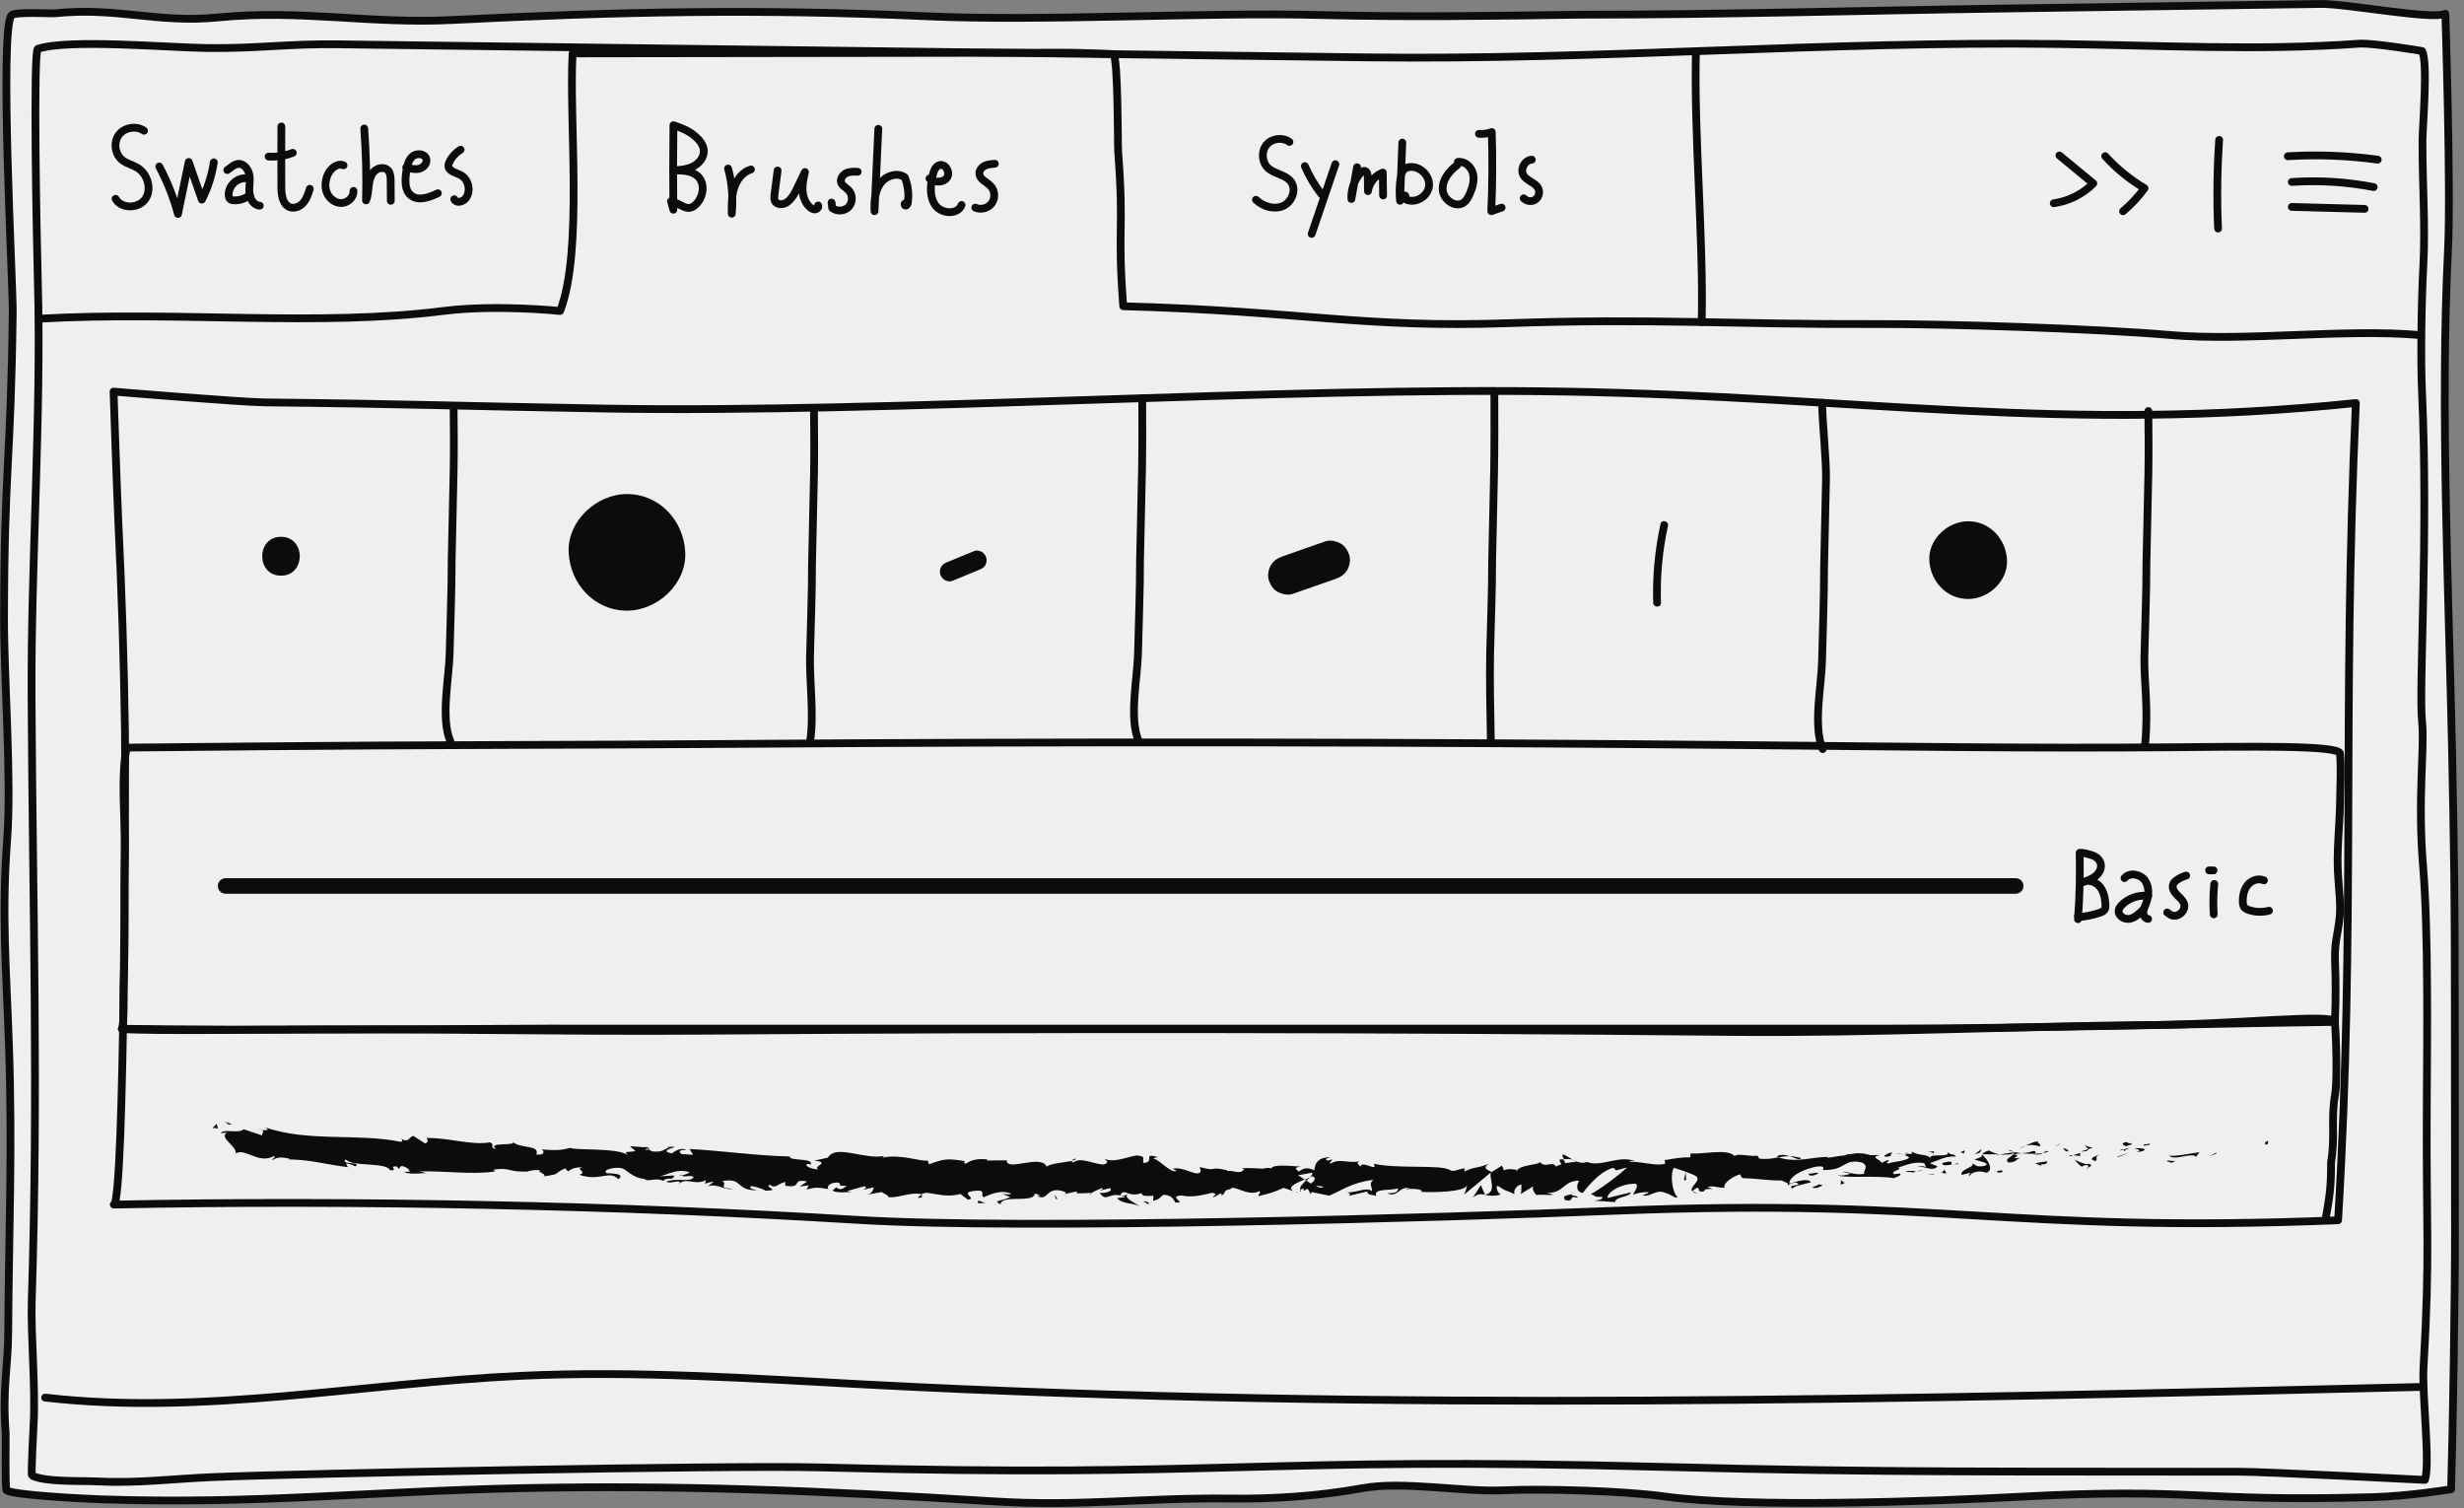 <svg width="317" height="194" viewBox="0 0 317 194" fill="none" xmlns="http://www.w3.org/2000/svg">
<rect x="0" y="0" width="317" height="194" fill="#808080" stroke="none"/>
<g clip-path="url(#clip0_3760_39368)">
<path d="M0.82 191.7C1.34 192.33 10.54 192.8 13.03 192.89C32.97 193.56 47.35 191.86 67.29 191.45C86.79 191.05 104.9 191.71 127.96 193.16C138.9 193.84 147.21 192.66 158.17 192.79C163.9 192.86 169.63 192.48 175.32 191.45C180.45 190.51 188.2 191.96 193.36 191.73C198.52 191.5 208.84 191.79 214.05 192.51C224.98 194.04 248.84 193.14 259.79 192.56C282.81 191.34 282.26 193.25 305.27 192.61C310.02 192.48 315.34 191.59 315.34 191.59C315.58 183.83 315.85 166.29 315.84 158.52L315.82 130.46C315.82 124.42 315.81 118.38 315.74 112.34C315.68 107.14 315.57 101.95 315.47 96.75C315.05 76.55 313.93 52.34 314.94 32.21C315.34 24.3 314.6 1.77 314.6 1.77C312.92 2.59 301.96 0.46 298.55 0.51L285.25 0.7L257.54 1.1C239.44 1.36 221.33 1.89 203.23 1.89C192.08 2.05 180.94 2.21 169.79 1.93C154.64 1.55 134.32 2.77 119.17 2.09C97.77 1.12 79.61 1.49 58.22 2.57C47.52 3.11 38.76 1.19 28.08 2.24C20.15 3.02 15.09 0.88 7.06 1.71C6.59 1.76 1.85 1.48 1.47 1.97C-0.1 4 1.68 36.8 1.64 40.14C1.4 59.44 0.56 60.09 0.52 79.39C0.5 87.16 1.51 100.3 0.92 108.03C0.2 117.57 0.8 124.6 1.14 134.16C1.63 147.71 1.12 158.91 1.06 171.22C1.04 175.98 0.29 178.48 0.73 184.4C0.76 184.86 0.63 191.43 0.84 191.68L0.82 191.7Z" fill="#EFEFEF" stroke="#0C0C0C" stroke-linecap="round" stroke-linejoin="round"/>
<path d="M57.94 95.35C56.66 92.45 57.78 87.19 57.85 84.01C57.94 80.03 58.11 76.04 58.11 72.06L58.36 60.56C58.41 58.3 58.39 54.81 58.36 52.42" stroke="#0C0C0C" stroke-linecap="round" stroke-linejoin="round"/>
<path d="M104.221 95.35C104.751 92.12 104.141 87.64 104.211 84.46C104.301 80.48 104.471 76.49 104.471 72.51L104.721 61.01C104.771 58.75 104.751 55.26 104.721 52.87" stroke="#0C0C0C" stroke-linecap="round" stroke-linejoin="round"/>
<path d="M146.501 95.35C145.221 92.45 146.341 87.19 146.411 84.01C146.501 80.03 146.671 76.04 146.671 72.06L146.921 60.56C146.971 58.3 146.971 53.63 146.951 51.24" stroke="#0C0C0C" stroke-linecap="round" stroke-linejoin="round"/>
<path d="M191.801 95.35C191.731 91.78 191.641 87.19 191.711 84.01C191.801 80.03 191.971 76.04 191.971 72.06L192.221 60.56C192.271 58.3 192.271 52.7 192.251 50.31" stroke="#0C0C0C" stroke-linecap="round" stroke-linejoin="round"/>
<path d="M234.501 96.37C233.221 93.47 234.341 88.21 234.411 85.03C234.501 81.05 234.671 77.06 234.671 73.08L234.921 61.58C234.971 59.32 234.441 54.21 234.421 51.81" stroke="#0C0C0C" stroke-linecap="round" stroke-linejoin="round"/>
<path d="M275.971 95.81C276.431 90.87 275.811 87.65 275.881 84.47C275.971 80.49 276.141 76.5 276.141 72.52L276.391 61.02C276.441 58.76 276.421 55.27 276.391 52.88" stroke="#0C0C0C" stroke-linecap="round" stroke-linejoin="round"/>
<path d="M71.77 132.33H242.09C260.22 132.33 282.42 131.7 300.4 131.47C300.67 123.95 300.14 123.32 300.59 120.72C301.16 117.47 301.17 117.3 300.82 112.93C300.57 109.76 300.99 106.47 301.05 103.29C301.1 100.37 301.2 98.9 301.05 96.94C300.96 95.83 289.1 96.06 278.86 96.14C261.16 96.28 243.4 96.04 225.78 95.87C181.85 95.45 137.69 95.4 93.7 95.71C74.2 95.85 53.34 95.83 34.44 96.01L16.3 96.18C15.5 99.85 16.14 106.03 16.06 109.7C15.92 116.25 16.18 118.57 15.9 127.21C15.88 127.86 16 131.78 15.67 132.35C33.15 132.58 51.92 132.4 71.75 132.32L71.77 132.33Z" stroke="#0C0C0C" stroke-linecap="round" stroke-linejoin="round"/>
<path d="M299.179 156.94C299.749 153.69 299.899 152.73 299.899 149.48C300.449 146.35 299.859 143.98 300.409 140.85C300.729 139 300.549 133.42 300.399 131.46C300.309 130.35 287.279 131.79 277.039 131.87C259.339 132.01 240.509 132.93 222.879 132.76C178.949 132.34 134.789 132.29 90.799 132.6C71.299 132.74 53.319 132.28 34.419 132.47C16.279 132.64 15.69 132.36 15.69 132.36" stroke="#0C0C0C" stroke-linecap="round" stroke-linejoin="round"/>
<path d="M4.111 189.82C5.651 190.69 10.641 190.49 12.341 190.58C17.611 190.86 22.121 190.25 27.361 190.03C38.831 189.55 93.941 188.48 105.361 188.78C158.491 190.17 161.001 187.33 214.141 188.72C243.191 189.48 259.251 189.28 288.211 189.34C291.481 189.34 311.971 190.39 311.971 190.39C312.681 188.3 311.591 179.54 311.791 175.98C312.661 160.86 312.111 158.13 312.211 142.2C312.261 134 312.421 119.81 311.751 111.68C310.991 102.51 311.971 96.28 311.601 92.78C311.161 88.59 312.441 69.01 311.601 50.5C311.401 46.07 311.531 38.53 311.771 34.14C312.051 28.98 311.631 23.34 311.661 18.11C311.671 16.17 312.391 8 311.601 6.56C311.601 6.56 305.311 5.5 303.511 5.62C290.651 6.55 277.451 5.82 264.581 5.66C234.831 5.28 205.521 7.76 175.771 7.38L163.021 7.22L83.311 6.21L43.451 5.7C36.811 5.62 33.281 6.26 26.641 6.18C21.481 6.11 8.791 4.99 4.871 6.28C4.241 6.49 4.721 30.84 4.871 36.25C5.341 53.15 3.971 72.76 4.061 89.67C4.211 117.31 4.961 139.89 4.081 167.49C3.951 171.55 4.601 178.8 4.321 183.27C4.311 183.49 3.981 189.74 4.111 189.82V189.82Z" stroke="#0C0C0C" stroke-linecap="round" stroke-linejoin="round"/>
<path d="M5.279 40.99C22.819 40.01 40.959 42.04 56.989 40.01C63.849 39.14 72.059 40.01 72.059 40.01C75.049 32.4 73.169 15.11 73.669 6.87L137.389 6.78C138.759 6.78 143.249 6.96 143.249 6.96C143.859 7.7 143.789 18.64 143.859 19.6C144.639 29.85 143.729 29.15 144.509 39.4C167.319 40.01 175.349 42.23 193.959 41.58C212.569 40.93 222.899 41.76 241.239 41.69C250.579 41.65 269.909 42.29 279.209 43.1C288.749 43.94 301.699 42.26 311.239 43.1" stroke="#0C0C0C" stroke-linecap="round" stroke-linejoin="round"/>
<path d="M5.801 179.8C26.131 182.14 46.571 177.94 67.011 177C81.821 176.31 96.651 177.34 111.451 178.12C178.061 181.61 244.831 180.02 311.511 178.43" stroke="#0C0C0C" stroke-linecap="round" stroke-linejoin="round"/>
<path d="M218.18 6.79C217.93 17.48 219.18 30.76 218.93 41.45" stroke="#0C0C0C" stroke-linecap="round" stroke-linejoin="round"/>
<path d="M264.951 20L269.311 23.6C267.951 24.97 266.131 25.88 264.221 26.15" stroke="#0C0C0C" stroke-linecap="round" stroke-linejoin="round"/>
<path d="M285.501 18C285.241 21.79 285.191 25.6 285.361 29.4" stroke="#0C0C0C" stroke-linecap="round" stroke-linejoin="round"/>
<path d="M294.33 20.1C298.19 19.87 302.08 20.02 305.9 20.54" stroke="#0C0C0C" stroke-linecap="round" stroke-linejoin="round"/>
<path d="M270.84 20.09C272.31 21.71 274.02 23.1 275.9 24.22C275.1 25.31 274.17 26.31 273.13 27.18" stroke="#0C0C0C" stroke-linecap="round" stroke-linejoin="round"/>
<path d="M294.85 23.41C298.37 23.17 301.95 23.4 305.38 24.07" stroke="#0C0C0C" stroke-linecap="round" stroke-linejoin="round"/>
<path d="M294.85 26.62L304.21 26.87" stroke="#0C0C0C" stroke-linecap="round" stroke-linejoin="round"/>
<path d="M14.639 154.97C45.379 154.36 79.489 155.05 110.179 156.93C131.969 158.27 185.819 156.64 207.629 155.77C250.579 154.06 257.849 158.69 300.799 156.99C303.089 118.8 301.259 92.22 303.089 51.85C265.319 55.76 239.409 51.03 201.439 50.38C164.259 49.74 114.909 53.19 77.719 52.56C59.349 52.25 52.519 51.96 34.149 51.77C30.809 51.73 14.609 50.38 14.609 50.38C14.609 50.38 15.069 63.82 15.219 66.99C15.659 76.04 15.949 85.1 16.079 94.16C16.149 99.3 16.059 154.96 14.639 154.96V154.97Z" stroke="#0C0C0C" stroke-linecap="round" stroke-linejoin="round"/>
<path d="M18.529 16.82C17.539 16.13 16.009 16.38 15.289 17.35C14.569 18.32 14.779 19.86 15.729 20.6C16.289 21.04 17.019 21.2 17.639 21.56C18.969 22.34 19.569 24.27 18.729 25.56C17.889 26.85 15.629 26.92 14.869 25.58" stroke="#0C0C0C" stroke-linecap="round" stroke-linejoin="round"/>
<path d="M20.488 21.42C21.518 23.36 22.328 25.41 22.898 27.53L24.278 20.84L25.968 25.68C26.738 24.18 27.258 22.55 27.508 20.88" stroke="#0C0C0C" stroke-linecap="round" stroke-linejoin="round"/>
<path d="M29.238 21.88L29.718 21.53C29.978 21.34 30.258 21.14 30.578 21.09C31.338 20.97 31.958 21.76 32.088 22.52C32.218 23.28 32.018 24.06 32.088 24.82C32.158 25.58 32.648 26.43 33.418 26.46" stroke="#0C0C0C" stroke-linecap="round" stroke-linejoin="round"/>
<path d="M34.559 20.14C35.619 20.21 36.689 20.04 37.669 19.66" stroke="#0C0C0C" stroke-linecap="round" stroke-linejoin="round"/>
<path d="M36.199 16.27C36.179 18.89 36.189 21.51 36.199 24.13C36.199 25.11 36.369 26.31 37.289 26.65C37.909 26.88 38.619 26.56 39.039 26.06C39.459 25.56 39.669 24.92 39.859 24.29" stroke="#0C0C0C" stroke-linecap="round" stroke-linejoin="round"/>
<path d="M44.199 21.27C43.419 20.94 42.559 21.64 42.199 22.4C41.849 23.14 41.739 24.02 42.049 24.78C42.359 25.54 43.109 26.14 43.929 26.12C44.749 26.1 45.529 25.38 45.479 24.56" stroke="#0C0C0C" stroke-linecap="round" stroke-linejoin="round"/>
<path d="M46.859 16.53C47.089 19.61 47.169 22.7 47.089 25.78C47.349 25.17 47.369 24.49 47.449 23.83C47.529 23.17 47.699 22.48 48.169 22.02C48.639 21.56 49.509 21.44 49.939 21.94C50.229 22.28 50.249 22.77 50.259 23.21L50.279 25.83" stroke="#0C0C0C" stroke-linecap="round" stroke-linejoin="round"/>
<path d="M52.26 21.54C52.81 21.69 53.4 21.85 53.96 21.7C54.52 21.55 55 20.98 54.84 20.43C54.63 19.73 53.57 19.66 53.04 20.15C52.51 20.64 52.36 21.41 52.26 22.13C52.11 23.18 52.04 24.44 52.85 25.12C53.79 25.92 55.22 25.4 56.33 24.86" stroke="#0C0C0C" stroke-linecap="round" stroke-linejoin="round"/>
<path d="M59.258 19.26C58.648 19.63 58.139 20.18 57.828 20.83C57.748 20.99 57.678 21.16 57.688 21.34C57.709 22.03 58.629 22.2 59.239 22.51C60.288 23.04 60.639 24.6 59.908 25.52C59.538 25.99 58.669 26.18 58.438 25.63" stroke="#0C0C0C" stroke-linecap="round" stroke-linejoin="round"/>
<path d="M31.808 22.96C30.569 22.74 29.288 23.93 29.428 25.19C29.448 25.34 29.488 25.51 29.599 25.61C29.718 25.73 29.889 25.76 30.058 25.77C30.808 25.82 31.578 25.56 32.148 25.07" stroke="#0C0C0C" stroke-linecap="round" stroke-linejoin="round"/>
<path d="M86.33 25.89L86.63 26.98C86.59 23.36 86.59 19.73 86.64 16.11C87.64 16.43 88.59 16.82 89.39 17.49C89.97 17.98 90.51 18.62 90.55 19.38C90.59 20.24 89.96 21.01 89.19 21.4C88.42 21.79 87.54 21.86 86.69 21.93C87.8 21.91 89.05 21.95 89.83 22.74C90.8 23.73 90.46 25.52 89.4 26.41C88.34 27.3 87.67 26.2 86.32 25.89H86.33Z" stroke="#0C0C0C" stroke-linecap="round" stroke-linejoin="round"/>
<path d="M93.67 21.68C94.18 23.57 94.34 25.55 94.14 27.49C94.13 26.38 94.11 25.24 94.45 24.18C94.79 23.12 95.54 22.12 96.61 21.8" stroke="#0C0C0C" stroke-linecap="round" stroke-linejoin="round"/>
<path d="M110.34 22.1C109.84 22.08 109.31 22.06 108.86 22.28C108.41 22.5 108.06 23.03 108.22 23.5C108.37 23.93 108.85 24.14 109.17 24.47C109.72 25.03 109.73 26.02 109.2 26.6C108.67 27.18 107.68 27.25 107.07 26.76L106.98 26.06" stroke="#0C0C0C" stroke-linecap="round" stroke-linejoin="round"/>
<path d="M113 16.57L112.51 27.17C112.46 25.95 112.54 24.65 113.23 23.64C113.92 22.63 115.43 22.1 116.41 22.82C116.81 23.83 116.95 24.95 116.8 26.03C116.77 26.21 116.7 26.44 116.51 26.45C116.32 26.46 116.36 26.07 116.51 26.18" stroke="#0C0C0C" stroke-linecap="round" stroke-linejoin="round"/>
<path d="M119.58 22.97C120.23 23.5 121.34 23.54 121.83 22.86C122.32 22.18 121.61 20.97 120.82 21.26C120.33 21.44 120.12 22.01 120 22.52C119.68 23.84 119.56 25.36 120.37 26.45C121.18 27.54 123.23 27.64 123.71 26.37" stroke="#0C0C0C" stroke-linecap="round" stroke-linejoin="round"/>
<path d="M100.041 21.94L99.641 25.05C99.601 25.36 99.571 25.71 99.761 25.97C99.891 26.14 100.111 26.23 100.321 26.26C101.331 26.38 102.031 25.31 102.471 24.39L103.561 22.13C103.381 22.93 103.201 23.75 103.261 24.56C103.321 25.37 103.631 26.22 104.281 26.72C104.461 26.86 104.691 26.98 104.921 26.94C105.151 26.9 105.351 26.64 105.251 26.43" stroke="#0C0C0C" stroke-linecap="round" stroke-linejoin="round"/>
<path d="M127.991 21.07C127.551 21.1 127.091 21.13 126.691 21.32C126.291 21.51 125.961 21.93 126.001 22.37C126.061 23.1 126.951 23.4 127.451 23.94C128.001 24.52 128.071 25.49 127.601 26.14C127.131 26.79 126.201 27.04 125.471 26.71" stroke="#0C0C0C" stroke-linecap="round" stroke-linejoin="round"/>
<path d="M165.89 18.26C165 17.61 163.62 17.79 162.93 18.64C162.24 19.49 162.33 20.88 163.14 21.62C163.98 22.39 165.37 22.45 166.07 23.36C166.84 24.36 166.23 25.99 165.07 26.5C163.91 27.01 162.5 26.57 161.58 25.7" stroke="#0C0C0C" stroke-linecap="round" stroke-linejoin="round"/>
<path d="M167.869 21.37C168.439 22.68 169.169 23.92 170.059 25.03" stroke="#0C0C0C" stroke-linecap="round" stroke-linejoin="round"/>
<path d="M171.8 21.12L168.75 30.09" stroke="#0C0C0C" stroke-linecap="round" stroke-linejoin="round"/>
<path d="M174.589 21.51L173.859 25.6C173.799 24.4 174.219 23.17 175.019 22.27C175.159 22.11 175.349 21.95 175.559 21.98C175.879 22.03 175.959 22.45 175.969 22.78L175.989 24.59C176.139 23.53 176.899 22.58 177.899 22.2L177.939 25.15" stroke="#0C0C0C" stroke-linecap="round" stroke-linejoin="round"/>
<path d="M180.411 18.34L180.121 25.83C180.021 24.84 180.051 23.83 180.201 22.84C180.261 22.45 180.361 22.03 180.661 21.76C180.881 21.57 181.181 21.49 181.481 21.48C182.791 21.42 184.011 22.69 183.841 23.99C183.671 25.29 182.111 26.21 180.911 25.68L180.791 25.16" stroke="#0C0C0C" stroke-linecap="round" stroke-linejoin="round"/>
<path d="M187.48 21.23C186.45 22 185.52 23.14 185.61 24.43C185.7 25.72 187.29 26.82 188.33 26.05C188.68 25.79 188.89 25.39 189.07 24.99C189.44 24.16 189.71 23.24 189.51 22.36C189.31 21.48 188.46 20.7 187.56 20.83" stroke="#0C0C0C" stroke-linecap="round" stroke-linejoin="round"/>
<path d="M190.27 17.22C190.83 17.26 191.39 17.18 191.92 16.99C192.03 20.38 192.01 23.78 191.86 27.17L193.19 26.71" stroke="#0C0C0C" stroke-linecap="round" stroke-linejoin="round"/>
<path d="M197.071 20.54C196.131 20.59 195.511 21.84 196.041 22.62C196.511 23.31 197.551 23.49 197.911 24.25C198.141 24.74 197.961 25.39 197.511 25.69C197.061 25.99 196.391 25.91 196.031 25.51" stroke="#0C0C0C" stroke-linecap="round" stroke-linejoin="round"/>
<path d="M36.149 74.06C39.369 74.06 39.369 69.06 36.149 69.06C32.929 69.06 32.929 74.06 36.149 74.06Z" fill="#0C0C0C"/>
<path d="M80.66 78.56C84.581 78.56 88.341 75.11 88.16 71.06C87.981 67.01 84.861 63.56 80.66 63.56C76.74 63.56 72.981 67.01 73.16 71.06C73.341 75.11 76.46 78.56 80.66 78.56Z" fill="#0C0C0C"/>
<path d="M122.49 74.74L126.01 73.29C126.32 73.16 126.58 73.02 126.76 72.72C126.92 72.45 126.98 72.06 126.89 71.76C126.8 71.46 126.6 71.17 126.32 71.01C126.04 70.85 125.66 70.76 125.36 70.88L121.84 72.33C121.53 72.46 121.27 72.6 121.09 72.9C120.93 73.17 120.87 73.56 120.96 73.86C121.05 74.16 121.25 74.45 121.53 74.61C121.81 74.77 122.19 74.86 122.49 74.74Z" fill="#0C0C0C"/>
<path d="M166.32 76.4L171.84 74.47C172.46 74.25 172.99 73.9 173.33 73.32C173.64 72.78 173.78 71.99 173.58 71.39C173.38 70.79 173.01 70.2 172.43 69.9C171.85 69.6 171.14 69.43 170.5 69.65L164.98 71.58C164.36 71.8 163.83 72.15 163.49 72.73C163.18 73.27 163.04 74.06 163.24 74.66C163.44 75.26 163.81 75.85 164.39 76.15C164.97 76.45 165.68 76.62 166.32 76.4Z" fill="#0C0C0C"/>
<path d="M213.629 67.41C212.899 70.74 212.579 74.15 212.689 77.56C212.709 78.2 213.709 78.2 213.689 77.56C213.579 74.24 213.869 70.92 214.589 67.67C214.729 67.04 213.759 66.77 213.629 67.4V67.41Z" fill="#0C0C0C"/>
<path d="M253.209 77.06C255.829 77.06 258.329 74.76 258.209 72.06C258.089 69.36 256.009 67.06 253.209 67.06C250.589 67.06 248.089 69.36 248.209 72.06C248.329 74.76 250.409 77.06 253.209 77.06Z" fill="#0C0C0C"/>
<path d="M29.029 113.98H259.319" stroke="#0C0C0C" stroke-width="2" stroke-linecap="round" stroke-linejoin="round"/>
<path d="M291.501 147.25C291.891 147.27 291.741 146.86 291.791 146.78C291.141 146.9 291.521 147.36 291.501 147.25Z" fill="#0C0C0C"/>
<path d="M285.09 148.44L285.2 148.26L284.27 148.72L285.09 148.44Z" fill="#0C0C0C"/>
<path d="M279.071 148.65C279.661 149.34 281.251 148.46 282.331 148.67L282.511 148.83L282.971 148.24C281.671 148.38 279.991 148.82 279.061 148.66L279.071 148.65Z" fill="#0C0C0C"/>
<path d="M275.801 147.22C276.011 147.49 275.111 147.48 276.551 147.28C276.481 147.25 276.451 147.24 276.411 147.21C276.281 147.21 276.101 147.22 275.801 147.21V147.22Z" fill="#0C0C0C"/>
<path d="M276.411 147.22C277.041 147.18 275.991 147 276.411 147.22V147.22Z" fill="#0C0C0C"/>
<path d="M273.489 147.47L274.319 147.2C274.139 147.04 273.389 147.03 273.669 146.9C272.819 147.06 272.999 147.22 273.499 147.47H273.489Z" fill="#0C0C0C"/>
<path d="M272.711 148.02L273.141 147.9C273.061 147.83 272.951 147.81 272.711 148.02Z" fill="#0C0C0C"/>
<path d="M274.051 147.65L273.141 147.9C273.261 148.01 273.291 148.24 273.561 147.81C273.491 148.02 273.671 147.81 274.051 147.65Z" fill="#0C0C0C"/>
<path d="M274.58 147.74C275.05 147.88 275.66 147.96 274.83 148.23C276.43 148.08 276.17 147.59 274.58 147.74Z" fill="#0C0C0C"/>
<path d="M278.779 149.4L279.409 149.59L279.939 149.33C279.669 149.46 278.719 149.18 278.769 149.4H278.779Z" fill="#0C0C0C"/>
<path d="M268.271 147.26C268.221 147.41 268.561 147.66 268.631 147.85L269.241 147.66C268.921 147.57 268.311 147.49 268.271 147.26Z" fill="#0C0C0C"/>
<path d="M268.631 147.85L267.711 148.14C268.541 148.14 268.681 148.02 268.631 147.85Z" fill="#0C0C0C"/>
<path d="M272.591 148.82L274.091 148.22L272.301 148.83L272.591 148.82Z" fill="#0C0C0C"/>
<path d="M264.74 147.35L265.25 146.98L264.34 147.54L264.74 147.35Z" fill="#0C0C0C"/>
<path d="M262.399 147.48C262.779 147.18 261.849 147 262.259 146.81C261.629 146.88 261.089 147.15 260.609 147.39C261.129 147.25 261.679 147.26 262.399 147.48Z" fill="#0C0C0C"/>
<path d="M259.801 147.74C260.061 147.66 260.321 147.53 260.611 147.39C260.341 147.47 260.071 147.57 259.801 147.74Z" fill="#0C0C0C"/>
<path d="M266.14 148.11C266.07 148.02 265.92 147.78 265.4 147.7L265.78 148.12H266.14V148.11Z" fill="#0C0C0C"/>
<path d="M265.79 148.13H265.78C265.39 148.12 265.11 148.12 264.99 148.12C265.09 148.12 265.33 148.12 265.79 148.13Z" fill="#0C0C0C"/>
<path d="M266.231 148.11H266.141C266.141 148.11 266.201 148.17 266.231 148.11Z" fill="#0C0C0C"/>
<path d="M270.15 148.5C269.61 148.76 268.49 149.05 269.6 149.38C269.98 149.08 269.35 148.89 270.15 148.5Z" fill="#0C0C0C"/>
<path d="M266.699 148.63L267.679 148.7C267.659 148.59 267.479 148.43 267.739 148.3L266.689 148.63H266.699Z" fill="#0C0C0C"/>
<path d="M266.221 148.78L266.701 148.63L266.331 148.61L266.221 148.78Z" fill="#0C0C0C"/>
<path d="M261.49 148.09C261.07 148.29 260.61 148.32 260.08 148.36C260.64 148.43 261.23 148.45 261.78 148.44C261.85 148.3 262.09 148.06 261.49 148.09Z" fill="#0C0C0C"/>
<path d="M263.58 148.15L263.49 148.18C263.55 148.21 263.6 148.22 263.58 148.15Z" fill="#0C0C0C"/>
<path d="M254.93 148.49L255.01 148.57L255.03 148.5L254.93 148.49Z" fill="#0C0C0C"/>
<path d="M261.88 148.52C262.3 148.59 262.55 148.48 262.79 148.34C262.48 148.39 262.14 148.43 261.78 148.44C261.75 148.5 261.74 148.54 261.88 148.52Z" fill="#0C0C0C"/>
<path d="M258.371 147.98C258.591 148.06 258.841 148.13 259.111 148.2C258.891 148.07 258.451 147.87 258.371 147.98Z" fill="#0C0C0C"/>
<path d="M263.341 148.06L263.401 148.04C263.261 147.95 263.281 148 263.341 148.06Z" fill="#0C0C0C"/>
<path d="M263.341 148.06C263.121 148.13 262.961 148.24 262.791 148.34C263.051 148.3 263.281 148.25 263.491 148.18C263.441 148.15 263.381 148.11 263.341 148.07V148.06Z" fill="#0C0C0C"/>
<path d="M253.431 151.27C253.491 150.87 254.601 150.48 255.571 150.88C256.511 150.56 255.851 149.27 255.011 148.56C254.991 148.73 254.991 148.89 254.021 149.15C254.371 149.36 256.191 149.6 255.381 149.98C254.101 150.21 254.321 149.87 253.691 149.67C254.231 150.15 252.071 150.43 252.371 151.15L253.491 150.87C253.511 150.98 253.111 151.17 253.431 151.27Z" fill="#0C0C0C"/>
<path d="M256.861 148.57L257.261 148.51C256.801 148.45 256.471 148.3 255.871 148.01C255.211 148.22 255.081 148.37 255.031 148.5H257.001L256.871 148.57H256.861Z" fill="#0C0C0C"/>
<path d="M259.05 148.46C258.75 148.9 257.8 149.11 258.4 149.56C259.57 149.5 259.21 149.18 259.91 148.97C258.02 149.13 260.45 148.71 259.07 148.51C259.44 148.43 259.77 148.39 260.09 148.37C259.75 148.33 259.42 148.27 259.11 148.2L259.15 148.23C259.23 148.29 259.26 148.32 259.17 148.29C259.17 148.29 259.14 148.29 259.13 148.3C259.12 148.36 259.09 148.41 259.05 148.47C258.5 148.4 258.96 148.36 259.13 148.3C259.13 148.28 259.15 148.26 259.15 148.24L257.26 148.52C257.66 148.57 258.16 148.55 259.05 148.47V148.46Z" fill="#0C0C0C"/>
<path d="M268.62 150.34C268.56 150.3 268.56 150.27 268.56 150.24C268.44 150.3 268.39 150.33 268.62 150.34Z" fill="#0C0C0C"/>
<path d="M267.831 150.1C267.971 150.04 268.081 149.86 268.521 149.89C268.911 150.01 268.521 150.1 268.551 150.24C268.821 150.12 269.481 149.9 268.631 149.72L268.501 149.78C267.731 149.66 266.741 149.15 266.871 149.08C267.101 149.46 267.311 149.73 267.831 150.1Z" fill="#0C0C0C"/>
<path d="M263.39 149.39L261.82 149.65L262.63 150L262.58 149.78C263.48 149.84 263.28 149.57 263.38 149.4L263.39 149.39Z" fill="#0C0C0C"/>
<path d="M254.741 148.28L254.941 147.82L254.051 148.49L254.741 148.28Z" fill="#0C0C0C"/>
<path d="M252.69 148.39L252.76 147.99L252.23 148.24L252.69 148.39Z" fill="#0C0C0C"/>
<path d="M136.95 153.63L136.48 153.73C136.7 153.7 136.84 153.66 136.95 153.63Z" fill="#0C0C0C"/>
<path d="M140.311 153.72L140.401 153.53C140.241 153.63 140.181 153.71 140.311 153.72Z" fill="#0C0C0C"/>
<path d="M202.36 149.2C201.68 148.83 200.93 148.26 201.01 148.71L201.22 149.14C201.69 149.06 202.05 149.11 202.36 149.2Z" fill="#0C0C0C"/>
<path d="M167.871 151.76L168.071 151.89L168.531 151.48L167.871 151.76Z" fill="#0C0C0C"/>
<path d="M167.38 153.55L166.49 153.26C166.69 153.36 166.98 153.45 167.38 153.55Z" fill="#0C0C0C"/>
<path d="M118.591 153.67L118.041 154.1C118.891 154.12 118.521 153.89 118.591 153.67Z" fill="#0C0C0C"/>
<path d="M231.71 148.98C231.12 148.82 230.66 148.76 230.25 148.74C230.96 148.98 231.53 149.34 231.71 148.98Z" fill="#0C0C0C"/>
<path d="M138.36 149.05C138.07 149.12 137.95 149.21 137.96 149.31C138.25 149.24 138.42 149.16 138.36 149.05Z" fill="#0C0C0C"/>
<path d="M228.57 148.78C228.67 148.82 228.77 148.84 228.88 148.88C229.3 148.8 229.73 148.73 230.25 148.75C229.73 148.57 229.13 148.47 228.57 148.78Z" fill="#0C0C0C"/>
<path d="M52.069 150.75C52.069 150.75 51.959 150.72 51.919 150.69C51.899 150.75 51.969 150.75 52.069 150.75Z" fill="#0C0C0C"/>
<path d="M32.951 145.32C33.141 145.3 33.451 145.32 33.751 145.33C33.611 145.29 33.371 145.28 32.951 145.32Z" fill="#0C0C0C"/>
<path d="M244.451 148.4C244.881 148.36 244.521 148.35 244.451 148.4V148.4Z" fill="#0C0C0C"/>
<path d="M246.6 150.06C246.51 150.11 246.44 150.17 246.43 150.28C246.46 150.17 246.52 150.11 246.6 150.06Z" fill="#0C0C0C"/>
<path d="M224.28 151.55H224.24C224.37 151.63 224.35 151.62 224.28 151.55Z" fill="#0C0C0C"/>
<path d="M245.101 148.58C244.941 148.53 244.751 148.49 244.541 148.46C244.631 148.49 244.801 148.53 245.101 148.58Z" fill="#0C0C0C"/>
<path d="M245.01 148.37L245.39 148.4C245.44 148.33 245.39 148.28 245.01 148.37Z" fill="#0C0C0C"/>
<path d="M243.84 148.43C244.09 148.42 244.32 148.43 244.54 148.46C244.45 148.43 244.42 148.41 244.44 148.39C244.31 148.39 244.13 148.41 243.84 148.43Z" fill="#0C0C0C"/>
<path d="M87.751 151.17C87.751 151.17 87.691 151.15 87.661 151.13C87.211 151.29 87.411 151.27 87.751 151.17Z" fill="#0C0C0C"/>
<path d="M191.061 153.75C191.061 153.75 191.091 153.73 191.111 153.73L191.051 153.71V153.75H191.061Z" fill="#0C0C0C"/>
<path d="M189.49 154.07C190.16 153.53 190.53 153.6 191.04 153.71L190.52 152.46L189.49 154.07Z" fill="#0C0C0C"/>
<path d="M128.9 153.59L129.99 154C128.65 154.62 127.7 154.37 128.71 154.94C128.9 153.59 132.98 154.89 133.16 153.53L133.88 153.83C133.67 153.81 133.64 153.89 133.43 153.87C134.83 154.55 134.5 152.91 136.31 153.14C136.94 153.26 137.38 153.46 136.94 153.62L138.35 153.31C138.76 153.34 138.65 153.58 138.25 153.54L140.4 153.47L140.38 153.51C140.69 153.3 141.39 152.99 141.73 152.85C142.27 153.06 141.45 152.99 141.59 153.16L142.79 152.85C143.27 153.21 142.28 153.53 141.46 153.47C142.55 154.85 142.45 153.15 144.84 153.98L143.71 154.14C144.42 154.92 145.3 154.65 146.57 155.15C146.27 154.89 144.05 153.9 145.34 153.58C145.7 153.69 146.18 153.74 146.88 153.48C146.88 153.96 147.56 153.85 148.41 153.84L148.34 154.48C149.26 154.31 149.2 153.98 149.74 153.7C150.76 153.78 150.97 154.28 151.21 154.7C152.85 154.82 150.09 153.89 152.03 153.8C153.39 154.06 154.36 153.82 155.99 153.45C156.94 153.68 155.82 153.84 156.16 154.03L157.01 153.53C157.22 153.55 157.15 153.7 157.11 153.78C157.83 153.59 157.18 153.14 158.3 152.98C158.61 152.28 160.59 154.04 161.99 153.24C162.33 153.42 161.82 153.63 161.92 153.88C163.83 153.37 163.56 153.51 165.13 152.82L166.46 153.25C165.48 152.76 166.74 152.2 167.84 151.74C167.49 151.51 167.2 151.3 167 151.2L168.75 150.87C168.96 150.98 168.78 151.19 168.49 151.46C168.61 151.41 168.72 151.36 168.81 151.31C169.43 151.55 169.11 151.92 168.66 152.27C168.45 152.14 168.24 152 168.03 151.87C167.6 152.26 167.19 152.68 167.27 153.06C167.38 152.99 167.6 152.93 167.84 152.89C167.73 152.99 167.65 153.09 167.71 153.15C167.77 153.22 167.95 153.08 168.24 152.92L168.63 153.64L168.73 153.36L171.02 153.82C172.66 153.11 174.09 152.07 176.69 151.79C176.04 152.31 176.55 152.64 176.51 153.26C175.8 152.61 174.5 153.53 173.15 153.38C173.85 153.45 173.7 153.75 173.52 153.85L175.93 153.27C175.87 153.78 176.44 153.65 177.07 153.86C176.6 152.86 178.86 153.2 179.84 152.89C179.9 153.23 179.66 153.57 178.47 153.49C179.78 154.25 180.17 152.32 181.46 152.96C181.17 152.96 181.01 152.92 180.9 153.09C181.58 152.79 183.24 153.03 182.85 153.32H182.56C184.49 153.45 188.45 153.34 188.73 152.49C188.75 152.6 188.48 153.52 188.36 153.69L191.81 150.83C191.51 151.56 192.68 153.3 191.07 153.71C191.53 153.81 192.1 153.94 193.07 153.68C192.76 153.58 192.29 152.63 192.71 152.56C193.89 153.37 193.53 152.99 194.98 153.68C194.51 153.53 195.03 152.38 195.77 152.41C195.65 152.58 195.84 153.54 195.56 153.66L197.41 152.53C196.95 152.73 197.33 153.48 197.75 153.8C197.56 153.58 199.35 153.81 199.84 153.7L199.05 153.44C201.14 153.6 201.11 151.85 203.18 151.9C202.93 152.13 202.57 153.33 203.62 153.47C204.1 152.89 205.74 150.69 207.57 150.24L207.92 150.57L209.32 150.19C208.45 151.06 206.01 152.9 204.67 153.62C205.45 153.88 204.89 154.01 206.06 153.97C206.48 154.28 205.42 154.44 205.08 154.46L207.81 154.65C207.68 153.98 209.89 153.96 209.78 153.4L206.82 154.12C206.7 153.45 208.52 152.21 210.45 152.3C210.94 152.56 210.09 153.5 210.13 153.72C210.38 153.49 211.96 153.26 212.14 153.42L211.32 153.79C212.4 154.03 213.07 152.88 214.37 153.51C214.82 153.55 215.71 154.36 215.78 153.96C215.04 153.2 214.88 150.83 215.36 150.25C215.52 150.3 217.71 150.96 218.22 151.33C218.96 151.92 217.13 152.78 217.77 153.29C217.79 153.11 218.2 152.87 218.37 152.8C218.84 152.95 218.18 153.37 219.2 153.28C219.36 152.6 221.27 153.31 219.67 152.7C220.66 152.49 220.73 152.83 221.9 152.79C221.52 152.35 222.93 151.28 223.92 151.07C223.86 151.24 224.09 151.47 224.2 151.57C226.24 151.61 227.34 151.89 229.24 151.87C229.42 152.03 230.34 152.22 229.95 152.52C230.22 152.39 230.47 152.16 231.06 152.13C232.21 152.7 229.75 152.24 230.63 152.94C230.7 152.54 232.14 152.37 232.97 152.1C232.7 151.49 231.04 152.02 230.2 152.28C230.18 151.44 231.63 150.53 233.61 150.1C235.19 149.86 234.3 150.63 234.58 150.51C237.55 150.61 237.08 148.99 239.56 149.56C240.55 150.08 239.63 150.63 239.85 151.01C238.57 151.24 237.87 150.7 236.99 150.74L238.07 150.98C237.66 151.17 236.81 151.32 236.34 151.17C237.17 151.63 241.36 151.18 243.66 151.57C244.06 151.38 244.76 151.18 244.42 150.97L243.7 151.06C243.02 150.64 245.05 150.43 244.13 150.25C245.1 149.92 246.17 149.42 247.55 149.63L247.82 150.24C247.79 150.06 246.92 149.9 246.54 150.09C247.1 149.8 248.66 150.87 249.26 150.05L248.29 149.65C249.26 149.32 250.45 148.64 251.66 148.8C251.09 148.21 251.38 148.88 250.5 148.19C251.27 149.05 247.4 148.23 248.62 149.12C247.72 148.32 247.08 148.81 245.91 148.13C245.95 148.33 246.33 148.51 245.31 148.43C245.27 148.49 245.16 148.57 245.09 148.61H245.08C245.08 148.61 245.03 148.66 245.1 148.63C245.34 148.71 245.54 148.81 245.62 148.93C245.13 149.41 243.51 149.43 242.97 149.68C242.36 149.6 243.22 149.44 242.88 149.23L242.07 149.61C241.98 149.16 240.45 148.89 241.87 148.6H240.59C239.83 148.36 238.79 148.28 238.16 148.48C237.55 148.39 236.64 149 237.16 148.64L235.16 148.95L235.14 148.84C233.16 148.82 231.08 149.66 228.8 148.89C228.14 149.02 227.45 149.17 226.33 149.06L226.11 148.68C225.26 148.83 223.53 148.32 223.17 148.73C222.23 147.7 219.01 148.55 217.51 148.38L217.46 148.89C216.42 148.87 215.43 149.03 214.15 149.25L214.23 149.7C213.12 150.08 211.37 149.41 209.62 149.48C209.74 149.31 210.18 149.35 210.5 149.45C208.4 148.47 206.08 150.21 204.18 149.49C203.71 149.66 203.36 149.6 203.03 149.49C203.07 149.49 203.11 149.49 203.15 149.47C203.1 149.47 203.03 149.47 202.96 149.47C202.75 149.39 202.53 149.31 202.3 149.23C202.5 149.34 202.69 149.43 202.85 149.47C202.48 149.48 201.93 149.54 201.39 149.65L201.16 149.17H201.03C200.5 149.01 200.6 149.41 200.89 149.78C200.62 149.86 200.37 149.96 200.17 150.07C199.73 149.29 198.75 150.34 198.15 149.51C197.79 149.92 195.42 149.83 195.13 150.68C195.11 150.57 194.95 150.52 195.24 150.51C194.63 150.42 194.03 150.32 193.49 150.56L193.23 149.95L191.91 150.78C191.11 150.41 190.77 150.19 191.57 149.72C189.64 150.44 190.01 149.99 188.37 150.71L188.45 150.31C187.86 150.32 186.93 150.85 186.57 150.53C185.26 149.78 180.09 150.42 176.73 149.72C177.38 150.89 175.17 149.19 175.03 150.09C174.84 149.81 174.37 149.65 174.91 149.42C173.19 149.68 172.33 148.96 171.15 149.72C170.96 149.44 171.52 149.32 171.35 149.15C171.21 149.21 170.8 149.39 170.63 149.22C170.46 149.05 170.88 148.99 171.15 148.87C169.4 148.9 169.21 149.75 169.08 150.55C168.19 150.17 167.75 150.22 167.11 150.73C166.8 150.47 166.29 150.19 167.38 150.1C166.77 150.06 163.64 149.69 163.57 150.33C163.38 150.17 162.71 150.28 162.55 150.35C161.18 150.3 161.05 150.24 159.7 150.29L160.07 150.4C159.53 151.17 158.95 150.56 157.86 150.64L157.89 150.56C155.4 149.97 156.81 150.81 154.35 150.14L154.48 150.62C154.24 151.65 152.31 149.98 150.87 150.36L151.38 150.64C150.59 150.98 149.22 149.21 148.44 149.07C148.27 148.98 148.71 148.93 148.95 148.87C146.91 148.23 148.68 149.49 147.14 149.62C146.86 149.28 147.52 148.76 146.49 148.69C145.98 148.41 143.49 149.75 142.1 149.08C142.4 149.35 142.71 149.61 141.99 149.8C140.9 149.87 139.07 148.75 138.07 149.56C137.93 149.49 137.88 149.42 137.88 149.35C137.04 149.55 135.17 149.65 134.66 150.09C133.93 148.42 129.47 150.79 129.52 149.27L126.96 149.3L127.03 149.15C125.4 149.01 124.81 149.36 124.23 149.71C123.85 149.6 124.13 149.46 124.17 149.38C121.79 149.01 121.55 149.07 119.53 149.78L119.33 149.28C118.78 149.55 115.9 148.41 113.54 148.93C113.56 148.87 113.62 148.78 113.8 148.71C111.15 149.23 107.53 147.16 106.51 148.93L104.76 149.32C107.01 149.53 104.4 150.09 105.32 150.42C104.43 150.5 103.05 149.8 104.14 149.74L104.31 149.84C104.74 148.91 101.52 149.42 101.6 148.78C97.17 148.68 92.87 148.03 88.72 147.82L89.17 148.57L87.72 148.47C87.35 148.29 87.23 147.88 88.26 147.95C87.73 147.51 86.52 148.23 86.48 148.39C84.47 148.02 87.3 147.57 86.68 147.53L85.84 147.55L86.03 147.64C85.34 147.91 85.26 148.23 84.02 148.14C83.24 147.96 83.63 147.67 83.33 147.63C83.33 147.58 83.23 147.55 82.86 147.59L81.04 147.46L81.75 148.07C80.93 148.32 80.04 147.97 80.85 148.66C79.66 147.61 74.06 148.03 73.32 147.67C72.17 148.04 71.05 147.98 69.67 147.87C70.01 148.01 70.19 148.66 69 148.53C69.5 147.21 66.84 147.85 65.92 146.84C66.75 147.52 62.52 146.84 63.83 147.81C62.84 147.66 63.79 147.31 63.05 146.96C60.66 147.38 57.84 146.37 54.91 146.4C54.86 146.57 55.33 146.87 54.69 147.1L53.19 146.14C52.61 146.2 52.61 147.13 51.58 146.46C51.72 146.62 51.93 146.85 51.54 146.89C45.85 145.75 39.78 146.97 34.05 145.02C34.82 145.41 34.29 145.41 33.69 145.39C34.08 145.49 33.66 145.82 33.72 146.07L31.32 145.27C30.84 145.9 28.7 145.16 28.41 145.78L29.19 145.71C28.12 146.4 30.53 147.45 30.32 148.4C31.52 147.62 33.28 149.83 35.24 148.73C35.65 148.95 34.87 149.02 35.08 149.25C35.58 148.87 36.17 148.82 37.23 149.06L37.1 149.15C40.12 149.22 41.38 149.71 44.75 150.16L44.53 149.67C45.25 149.77 45.4 149.93 45.73 150.06C46.6 149.39 43.69 149.91 44.49 149.16C45.4 150.17 49.61 149.44 50.21 150.56C51.33 150.62 49.91 150 51.03 150.06L51.31 150.37L51.61 150C52.34 150.1 52.69 150.49 52.71 150.74C52.53 150.7 52.2 150.78 52.01 150.8C52.94 151.2 54.7 150.82 55.02 150.95L53.95 150.71C57.02 150.59 60.72 151.17 63.7 150.7L63.49 150.47C65.76 150.16 65.28 150.8 67.76 150.72L67.67 150.77C68.17 150.57 68.84 150.49 69.52 150.54C68.88 150.77 70.67 151.1 69.84 151.35C72.3 151.02 71.06 151.06 72.71 150.3L73.07 150.69C73.63 150.38 73.69 150.21 74.93 150.16C73.9 150.43 75.69 150.76 74.54 151.13C77.1 152.06 78.42 150.47 79.56 151.71C80.79 150.73 77.34 151.05 78.02 150.86C77.48 150.5 79.03 150.13 79.84 150.27C80.67 150.32 81.19 151.64 83.28 151.7C83.07 151.69 83.06 151.76 82.85 151.75C83.62 152.04 84.39 151.45 85.33 151.92C85.89 151.32 86.57 152 86.75 151.22L84.83 151.33C85.92 151.17 86.97 150.28 88.74 150.8C88.6 150.95 88.06 151.14 87.69 151.25C88.2 151.5 88.7 151.13 89.23 151.39C89.05 152.18 86.9 151.47 85.72 152.03C86.27 152.39 87.94 151.54 87.32 152.38C88.2 151.32 89.37 152.6 90.81 151.82L90.7 152.29C90.93 152.22 91.4 152.02 91.81 152.05L91.04 152.64C92.2 152.16 93.23 153.19 94.33 152.93C92.03 152.87 93.84 152.34 92.88 151.96C95.73 151.42 94.46 153.25 97.64 153.13C97.21 153.18 96.04 152.79 96.72 152.59C97.32 152.71 98.11 152.92 98.47 153.18C100.57 153.15 98.16 152.68 99.07 152.42C99.77 153.02 100.11 152.22 101.03 152.06V152.54C103.4 152.93 101.69 151.56 103.83 152L102.9 152.64L104.03 152.5L103.78 153.04C105.01 152.67 105.39 152.79 106.58 152.98C106.31 152.63 106.76 152.11 107.82 152.13C108.53 152.44 107.4 152.58 108.91 152.56C108.56 152.85 108.18 153.22 107.54 152.75C107.47 152.91 107.2 153.04 107.12 153.19C107.89 153.54 109.07 153.33 109.62 153.34C109.41 153.32 109.16 153.28 109.04 153.21L111.24 152.6C111.58 152.79 111.3 152.93 111.03 153.06C111.47 153.02 111.78 152.81 112.43 152.78C112.25 153.17 112.28 153.57 111.36 153.73L113.45 153.35C113.58 153.52 114.5 153.85 114.23 153.98C115.37 154.24 117.07 153.29 118.59 153.64C118.67 153.57 118.83 153.5 119.16 153.45C120.59 153.58 121.85 154.09 123.56 153.6L124.51 154.33C125.84 154.21 123.23 153.41 125.45 153.2C127.02 153.02 126.02 153.82 126.57 154.02C127.36 153.68 128.73 152.99 130.16 153.59C129.68 153.71 129.31 153.6 128.86 153.64L128.9 153.59ZM145.32 153.59C145 153.69 144.36 153.99 144.13 153.7C144.5 153.15 144.78 153.42 145.32 153.59ZM170.28 152.7C170.04 152.86 169.68 152.78 169.27 152.59C169.57 152.55 169.91 152.57 170.28 152.7ZM239.69 148.88C239.69 148.88 239.67 148.89 239.66 148.9C238.95 148.72 239.2 148.79 239.69 148.88ZM241.16 149.06C241.31 148.99 241.29 148.92 241.23 148.86C241.13 148.98 240.8 149 240.42 148.97C240.53 149.09 240.72 149.18 241.16 149.06ZM83.23 147.74L83.51 147.88C82.86 147.99 83.04 147.88 83.23 147.74Z" fill="#0C0C0C"/>
<path d="M167.45 153.34C167.36 153.26 167.34 153.17 167.32 153.08C167.19 153.16 167.19 153.25 167.45 153.34Z" fill="#0C0C0C"/>
<path d="M118.69 153.6H118.64C118.64 153.6 118.6 153.65 118.59 153.68L118.69 153.6Z" fill="#0C0C0C"/>
<path d="M218.43 153.52C218.13 153.45 217.96 153.37 217.84 153.28C217.82 153.4 217.96 153.5 218.43 153.52Z" fill="#0C0C0C"/>
<path d="M248.94 148.07L248 148.22C248.45 148.19 248.62 148.29 248.85 148.36C248.83 148.25 248.64 148.09 248.94 148.07Z" fill="#0C0C0C"/>
<path d="M257.191 150.86C257.331 150.8 257.481 150.85 257.621 150.78L257.581 150.56C256.991 150.59 256.591 150.78 257.201 150.86H257.191Z" fill="#0C0C0C"/>
<path d="M249.85 149.65C249.93 150.05 250.52 149.9 251.18 149.81C251.14 149.81 251.1 149.81 251.06 149.81C251.24 149.24 250.54 149.44 249.85 149.65Z" fill="#0C0C0C"/>
<path d="M251.33 149.8C251.53 149.78 251.74 149.76 251.94 149.78C252.01 149.55 251.69 149.74 251.33 149.8Z" fill="#0C0C0C"/>
<path d="M243.031 148.76C243.341 148.86 243.221 148.24 243.401 148.4C243.741 147.88 241.331 149.07 243.031 148.76Z" fill="#0C0C0C"/>
<path d="M250.411 150.98L250.171 150.48L249.811 150.89L250.411 150.98Z" fill="#0C0C0C"/>
<path d="M245.19 150.73L246.25 150.84C246.23 150.76 246.37 150.7 246.53 150.66C245.88 150.66 245.17 150.58 245.19 150.72V150.73Z" fill="#0C0C0C"/>
<path d="M246.531 150.67C246.871 150.67 247.191 150.65 247.381 150.57C247.201 150.57 246.801 150.61 246.531 150.67Z" fill="#0C0C0C"/>
<path d="M248.98 151.16L248.66 151.06L247.92 151.05L248.98 151.16Z" fill="#0C0C0C"/>
<path d="M233.85 150.86L232.7 151.02C232.59 151.19 232.9 151.29 233.33 151.22C233.6 151.1 234.03 151.02 233.85 150.86Z" fill="#0C0C0C"/>
<path d="M237.36 152.17C237.05 152.07 237.02 151.96 236.84 151.8L236.82 152.42L237.36 152.17Z" fill="#0C0C0C"/>
<path d="M234.001 152.37C233.891 152.54 232.341 152.89 233.801 152.83C233.911 152.66 235.071 152.49 234.001 152.37Z" fill="#0C0C0C"/>
<path d="M216.631 151.83L216.921 151.82L216.871 150.81L216.631 151.83Z" fill="#0C0C0C"/>
<path d="M201.351 154.4C202.721 154.64 201.671 153.77 202.911 154.07C203.231 153.83 201.901 153.83 202.231 153.62C201.411 153.88 200.971 153.74 201.361 154.4H201.351Z" fill="#0C0C0C"/>
<path d="M202.221 153.61C202.351 153.57 202.491 153.52 202.641 153.45C202.401 153.51 202.291 153.56 202.221 153.61Z" fill="#0C0C0C"/>
<path d="M29.78 144.59L28.92 144.32L29.46 144.7L29.78 144.59Z" fill="#0C0C0C"/>
<path d="M28.05 145.24L27.88 144.58L27.32 145.14C27.52 145.12 27.91 145.09 28.05 145.24Z" fill="#0C0C0C"/>
<path d="M147.741 154.93L147.811 154.77C147.681 154.6 147.471 154.58 147.061 154.55L147.741 154.92V154.93Z" fill="#0C0C0C"/>
<path d="M135.83 154.24L136.04 154.26L135.67 153.66L135.83 154.24Z" fill="#0C0C0C"/>
<path d="M125.821 154.79C126.231 154.83 126.711 154.7 127.121 154.74C126.231 154.83 125.731 154.06 125.821 154.79Z" fill="#0C0C0C"/>
<path d="M267.34 118.25C267.55 115.41 267.62 112.56 267.55 109.72C268.12 109.67 268.51 109.85 269.06 110C269.61 110.15 270.12 110.54 270.26 111.09C270.41 111.67 270.1 112.29 269.64 112.68C269.18 113.07 268.6 113.27 268.03 113.47C268.75 113.12 269.67 113.47 270.17 114.1C270.67 114.73 270.83 115.57 270.87 116.37C270.88 116.59 270.89 116.83 270.77 117.02C270.64 117.24 270.38 117.35 270.13 117.43C269.45 117.66 268.74 117.83 268.03 117.92C267.79 117.95 267.51 117.97 267.32 117.82" stroke="#0C0C0C" stroke-linecap="round" stroke-linejoin="round"/>
<path d="M273.32 112.97C273.98 112.18 275.39 112.45 275.97 113.3C276.55 114.15 276.46 115.31 276.08 116.27C275.94 116.63 275.75 116.98 275.74 117.37C275.73 117.76 275.97 118.18 276.36 118.22" stroke="#0C0C0C" stroke-linecap="round" stroke-linejoin="round"/>
<path d="M281.26 112.64C280.84 112.76 280.44 112.95 280.08 113.2C279.88 113.34 279.68 113.51 279.59 113.73C279.39 114.2 279.69 114.73 280.04 115.09C280.39 115.45 280.82 115.78 280.98 116.27C281.26 117.14 280.22 118.09 279.38 117.75C279.17 117.67 279 117.53 278.82 117.39" stroke="#0C0C0C" stroke-linecap="round" stroke-linejoin="round"/>
<path d="M284.201 111.97H284.781" stroke="#0C0C0C" stroke-linecap="round" stroke-linejoin="round"/>
<path d="M291.261 113.26C290.551 112.94 289.671 113.25 289.181 113.84C288.691 114.43 288.521 115.25 288.541 116.02C288.541 116.27 288.581 116.52 288.731 116.72C288.861 116.89 289.081 116.99 289.281 117.06C290.121 117.36 291.051 117.39 291.911 117.16" stroke="#0C0C0C" stroke-linecap="round" stroke-linejoin="round"/>
<path d="M276.369 115.27C275.159 115.1 273.889 115.53 273.019 116.38C272.809 116.59 272.609 116.84 272.569 117.14C272.479 117.81 273.289 118.32 273.959 118.21C274.629 118.1 275.149 117.6 275.629 117.12" stroke="#0C0C0C" stroke-linecap="round" stroke-linejoin="round"/>
<path d="M284.871 113.72C284.741 115.02 284.721 116.33 284.801 117.63" stroke="#0C0C0C" stroke-linecap="round" stroke-linejoin="round"/>
</g>
<defs>
<clipPath id="clip0_3760_39368">
<rect width="316.34" height="193.87" fill="white"/>
</clipPath>
</defs>
</svg>
